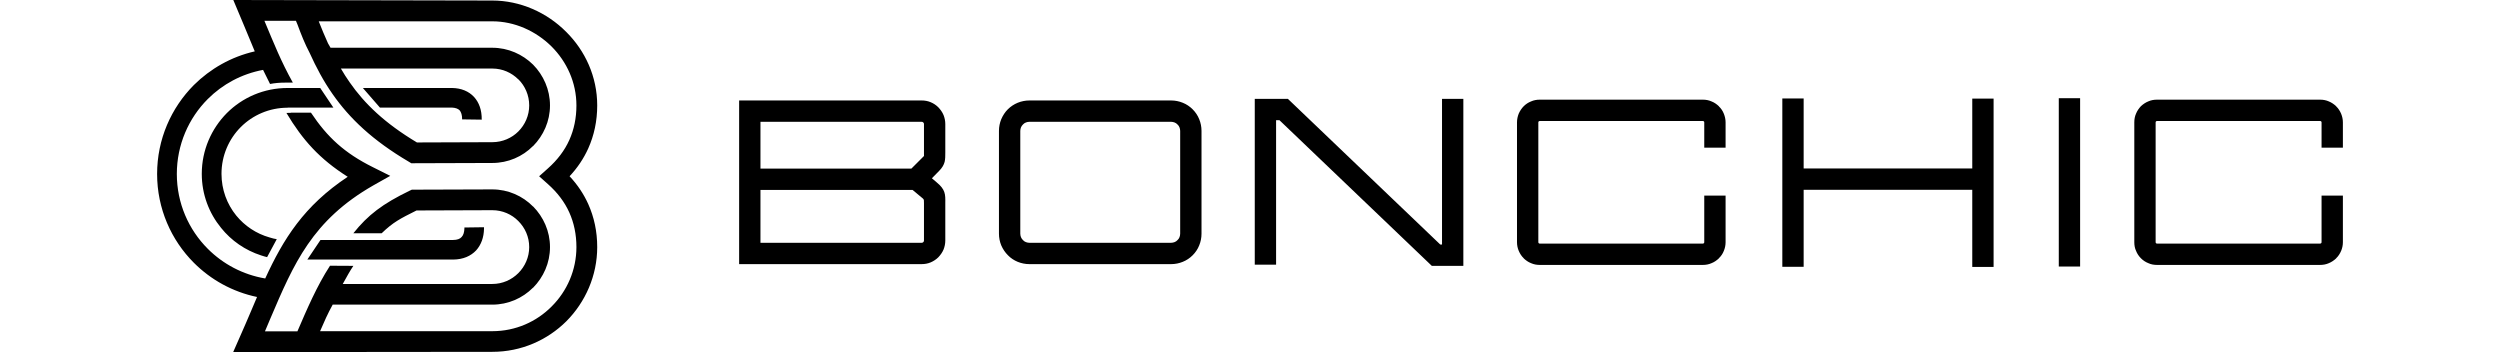<svg xmlns="http://www.w3.org/2000/svg" width="284px" height="40px" viewBox="0 0 16295 2625">
    <path
        d="M745 2214c-182,-38 -344,-128 -471,-255 -169,-169 -274,-404 -274,-662 0,-259 105,-493 274,-663 123,-122 279,-211 454,-251 -26,-61 -52,-124 -81,-195l-79 -188c644,0 1285,4 1931,4 208,0 407,89 551,234 141,140 231,333 231,548 0,116 -23,223 -67,321 -34,75 -80,144 -139,207 59,63 105,132 139,207 44,98 67,205 67,321 0,213 -88,410 -230,553 -141,140 -335,228 -552,228 -645,0 -1288,2 -1932,2l48 -109c30,-66 59,-136 88,-203 14,-34 28,-67 42,-99zm45 -1693c-160,30 -302,107 -412,217 -143,143 -231,341 -231,559 0,218 88,415 231,558 114,114 262,193 428,221 135,-294 289,-542 615,-758 -210,-133 -336,-274 -457,-476 11,-1 23,-1 34,-1l0 -1 149 0c122,183 250,301 461,406l130 65 -126 71c-455,260 -593,583 -767,991l-41 97 242 0c71,-165 145,-338 243,-489l174 1c-28,42 -44,72 -79,135l1115 0c76,0 144,-31 194,-81l0 0c50,-50 81,-119 81,-194 0,-76 -31,-144 -81,-194 -49,-50 -118,-81 -194,-81 -188,0 -377,1 -565,2 -122,61 -174,87 -260,170l-211 0c109,-137 219,-220 419,-317l17 -8c200,0 400,-2 600,-2 118,0 226,49 303,127l1 0c77,78 126,185 126,303 0,118 -49,225 -126,303l-1 0c-78,78 -185,126 -303,126l-1190 0c-36,65 -65,130 -94,198l1284 0c174,0 330,-71 442,-184 115,-114 185,-272 185,-443 0,-94 -18,-180 -53,-258 -35,-78 -89,-149 -160,-212l-65 -58 65 -58c71,-63 125,-134 160,-212 35,-78 53,-164 53,-258 0,-171 -72,-326 -185,-439 -117,-116 -276,-188 -442,-188l-1294 0c22,56 45,111 69,164 6,11 12,22 19,33l1206 0c118,0 226,49 304,126l0 0c77,78 126,186 126,304 0,118 -49,225 -126,303l-1 0c-77,78 -185,126 -303,126 -201,0 -402,2 -604,2l-18 -11c-270,-159 -442,-323 -569,-505 -68,-97 -122,-199 -171,-307 -36,-68 -63,-137 -90,-210l-12 -29 -235 0c72,172 124,303 212,461l-59 0 0 0c-38,0 -75,3 -111,10 -19,-37 -36,-71 -52,-105zm1709 -10l-1129 0c20,35 42,69 65,102 111,160 263,306 502,449 187,0 375,-2 562,-2 76,0 145,-31 194,-80l0 0c50,-50 81,-119 81,-194 0,-76 -31,-145 -80,-194l-1 0c-50,-50 -118,-81 -194,-81zm-225 379c0,-32 -7,-54 -19,-68 -12,-12 -32,-19 -58,-20l-536 0 -127 -146 665 0c68,1 124,24 164,67 37,41 58,97 57,169l-146 -2zm-960 -88l-341 0 0 1c-136,0 -260,55 -349,144 -89,89 -144,213 -144,349 0,118 41,226 110,311 63,77 149,135 248,163 27,8 34,10 54,13l-72 134c-17,-4 -23,-6 -45,-13 -118,-38 -222,-110 -298,-205 -90,-110 -144,-250 -144,-403 0,-177 72,-337 187,-453 116,-116 276,-187 453,-187l0 0 243 0 98 146zm-96 987l988 0c31,0 52,-8 64,-22 14,-14 20,-37 21,-65l0 -6 146 -2 0 11c-1,64 -21,120 -59,162 -40,42 -96,67 -170,68l-1088 0 98 -146z"
    />
    <path
        d="M4418 749l1282 0c23,0 46,4 67,13 22,9 41,22 57,38 16,17 30,36 39,58 8,20 13,43 13,67l0 212 0 0 0 1c0,25 0,47 -5,69 -6,22 -18,44 -41,67l-54 55 34 29c67,55 67,89 66,157l0 4 0 0 0 274c0,24 -5,47 -13,67 -9,22 -23,41 -39,58 -16,16 -36,29 -57,38 -21,9 -44,13 -67,13l-1361 0 0 -1220 79 0zm11877 721l0 336c0,23 -5,45 -13,64 -9,21 -21,40 -37,55l0 1c-16,15 -35,28 -55,36 -20,9 -42,13 -65,13l-1216 0c-23,0 -45,-4 -64,-13 -21,-8 -40,-21 -55,-36l-1 -1c-15,-15 -28,-34 -36,-55 -9,-19 -13,-41 -13,-64l0 -894c0,-23 4,-45 13,-65 8,-20 21,-39 36,-55 16,-15 35,-28 55,-36 20,-9 42,-13 65,-13l1216 0c23,0 45,4 65,13 20,8 39,21 55,36l0 1c16,15 28,34 37,55 8,20 13,41 13,64l0 189 -159 0 0 -189c0,-1 -1,-3 -1,-4 -1,-1 -1,-2 -2,-3l0 0c-2,-2 -5,-3 -8,-3l-1216 0c-1,0 -3,0 -4,1 -1,0 -2,1 -3,2 -1,1 -2,2 -2,3 -1,1 -1,3 -1,4l0 894c0,1 0,3 1,4 0,1 1,2 2,3l0 0c1,1 2,2 3,2 1,1 3,1 4,1l1216 0c2,0 3,0 4,-1 2,0 3,-1 4,-2l0 0c1,-1 1,-2 2,-3 0,-1 1,-3 1,-4l0 -348 159 0 0 12zm-2604 -722l0 1242 -159 0 0 -575 -1257 0 0 574 -159 0 0 -1255 159 0 0 522 1257 0 0 -521 159 0 0 13zm645 -3l0 1242 -159 0 0 -1255 159 0 0 13zm-6153 1216l0 -1224 247 0 1136 1086 13 0 0 -1086 159 0 0 1245 -235 0 -1136 -1086 -25 0 0 1077 -159 0 0 -12zm3510 -491l0 336c0,23 -5,45 -13,64 -8,21 -21,40 -37,55l0 1c-16,15 -34,28 -55,36 -20,9 -42,13 -64,13l-1217 0c-22,0 -44,-4 -64,-13 -21,-8 -39,-21 -55,-36l0 -1c-16,-15 -28,-34 -37,-55 -8,-19 -13,-41 -13,-64l0 -894c0,-23 5,-45 13,-65 9,-20 21,-39 37,-55 15,-15 34,-28 55,-36 20,-9 42,-13 64,-13l1217 0c22,0 44,4 64,13 21,8 39,21 55,36l0 1c16,15 29,34 37,55 8,20 13,41 13,64l0 189 -159 0 0 -189c0,-1 0,-3 -1,-4 0,-1 -1,-2 -2,-3l0 0c-1,-1 -2,-2 -3,-2 -1,-1 -3,-1 -4,-1l-1217 0c-1,0 -2,0 -3,1 -2,0 -3,1 -4,2 -1,1 -2,2 -2,3 -1,1 -1,3 -1,4l0 894c0,1 0,3 1,4 0,1 1,2 2,3l0 0c1,1 2,2 3,2 2,1 3,1 4,1l1217 0c1,0 3,0 4,-1 1,0 2,-1 3,-2 1,-1 2,-2 2,-3 1,-1 1,-3 1,-4l0 -348 159 0 0 12zm-5190 -721l1056 0c31,0 60,6 87,17 28,11 53,28 74,49 21,21 38,46 49,74 11,27 17,56 17,87l0 766c0,31 -6,60 -17,87 -11,28 -28,53 -49,74 -21,21 -46,38 -74,49 -27,11 -56,17 -87,17l-1056 0c-30,0 -60,-6 -87,-17 -27,-11 -53,-28 -73,-49 -21,-21 -38,-46 -50,-74 -11,-27 -17,-56 -17,-87l0 -766c0,-31 6,-60 17,-87 12,-28 28,-53 49,-74 21,-21 47,-38 74,-49 27,-11 57,-17 87,-17zm1056 159l-1056 0c-9,0 -18,2 -26,5 -8,3 -16,8 -22,15 -6,6 -12,14 -15,22 -3,8 -5,17 -5,26l0 766c0,9 2,18 5,26 3,8 9,16 15,22 6,7 14,12 22,15 8,3 17,5 26,5l1056 0c9,0 18,-2 26,-5 8,-3 16,-8 22,-15 7,-6 12,-14 15,-22 3,-8 5,-17 5,-26l0 -766c0,-9 -2,-18 -5,-26 -3,-8 -8,-16 -15,-22 -6,-7 -14,-12 -22,-15 -8,-3 -17,-5 -26,-5zm-3061 349l1125 0 94 -94c1,-1 0,-2 0,-4 0,-5 0,-12 0,-19l0 -12 0 0 0 -203c0,-2 -1,-4 -1,-6 -1,-2 -3,-4 -4,-6 -2,-2 -4,-3 -6,-4 -2,-1 -4,-1 -6,-1l-1202 0 0 349zm1134 159l-1134 0 0 394 1202 0c2,0 4,0 6,-1 2,-1 4,-2 6,-4 1,-2 3,-4 4,-6 0,-2 1,-4 1,-6l0 -267 0 0 0 -12c0,-18 1,-27 -8,-34l-77 -64z"
    />
</svg>
